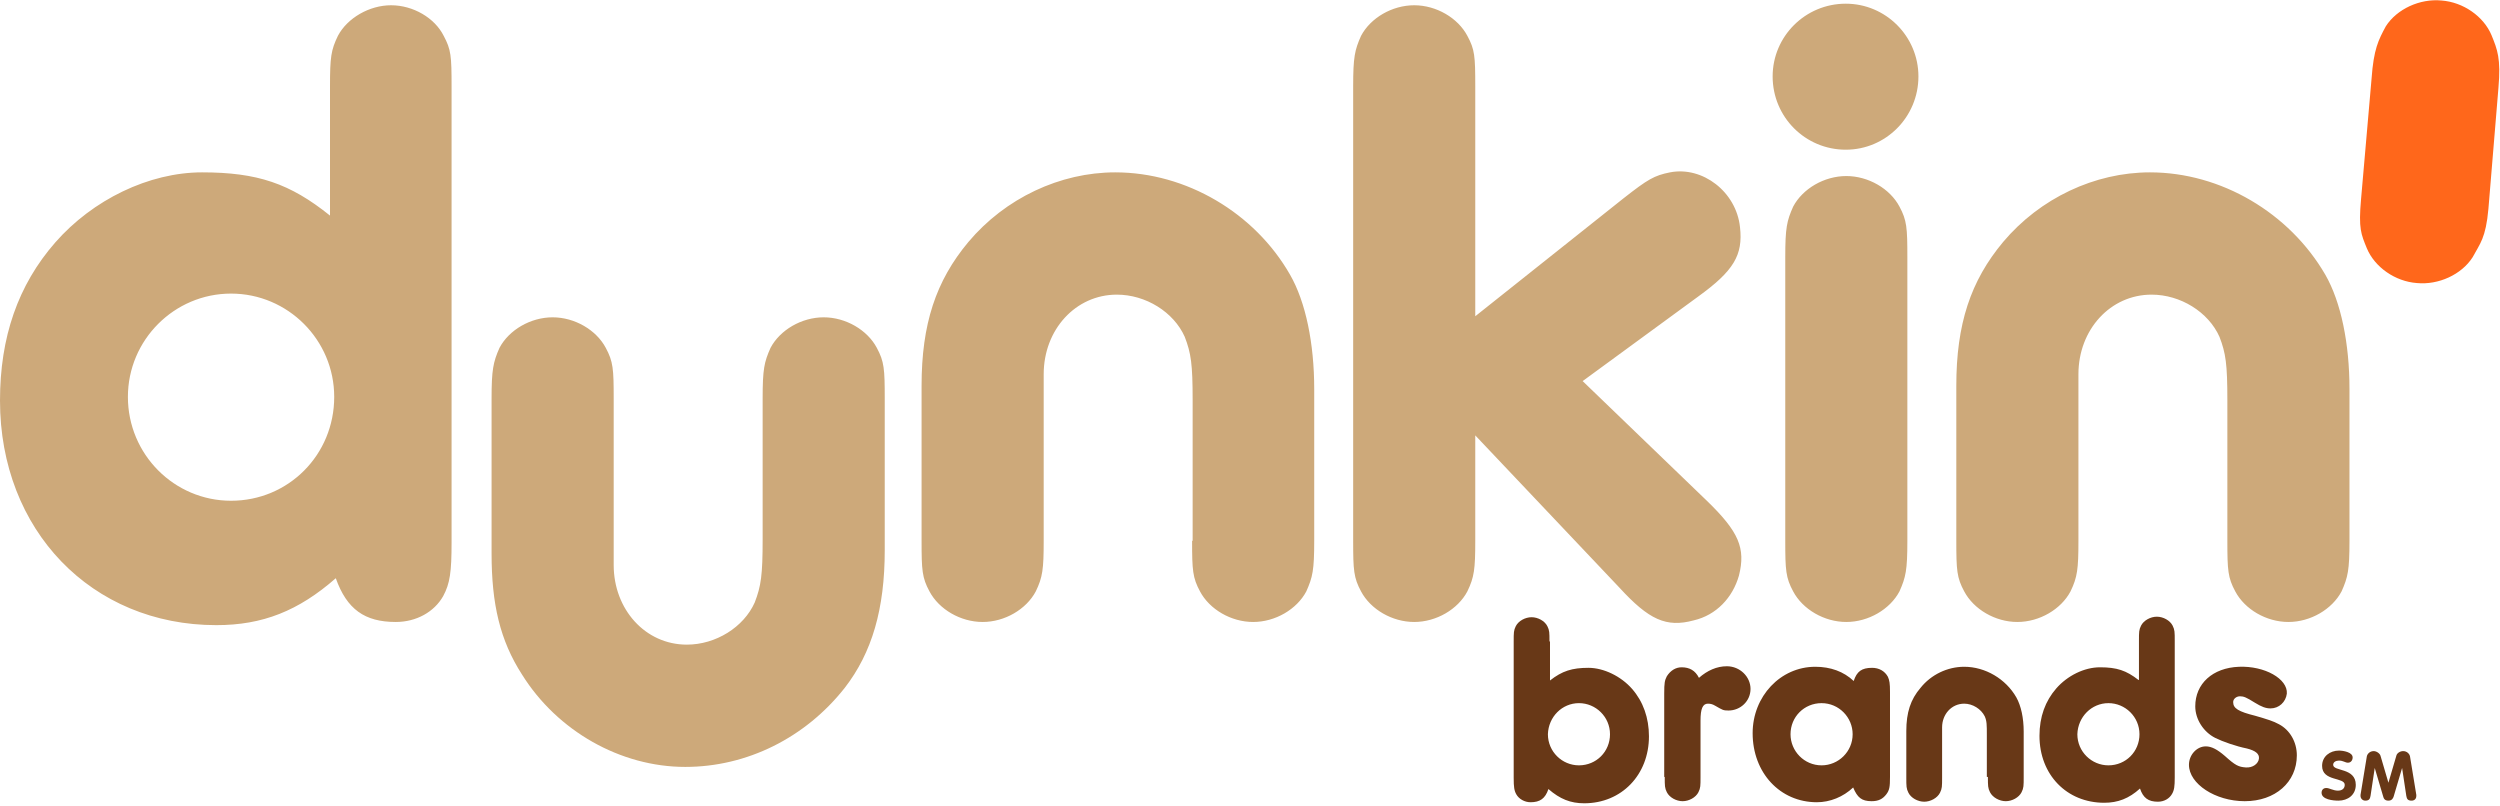 <?xml version="1.0" encoding="UTF-8" standalone="no"?>
<svg width="124px" height="40px" viewBox="0 0 124 40" version="1.1" xmlns="http://www.w3.org/2000/svg" xmlns:xlink="http://www.w3.org/1999/xlink">
    <!-- Generator: Sketch 3.6.1 (26313) - http://www.bohemiancoding.com/sketch -->
    <title>DunkinBrands</title>
    <desc>Created with Sketch.</desc>
    <defs></defs>
    <g id="Page-1" stroke="none" stroke-width="1" fill="none" fill-rule="evenodd">
        <g id="Desktop-HD" transform="translate(-1233, -575)">
            <g id="Grid" transform="translate(0, 158)">
                <g id="Dunkin-Brands" transform="translate(1153, 288)">
                    <g id="DunkinBrands" transform="translate(80, 129)">
                        <g id="Layer_1">
                            <path d="M123.922,4.366 C124.052,2.902 123.869,2.458 123.582,1.752 C123.191,0.81 122.173,0.105 121.102,0.026 C120.032,-0.078 118.883,0.444 118.335,1.307 C117.97,1.987 117.735,2.431 117.63,3.895 L117.108,9.882 C116.978,11.346 117.108,11.608 117.395,12.314 C117.787,13.255 118.805,13.961 119.875,14.039 C120.946,14.144 122.094,13.621 122.643,12.758 C123.008,12.078 123.295,11.817 123.426,10.353 L123.922,4.366" id="Shape" fill="#FF671B"></path>
                            <path d="M94.605,12.758 C94.605,11.294 94.579,10.928 94.214,10.248 C93.744,9.359 92.674,8.732 91.577,8.732 C90.481,8.732 89.411,9.359 88.941,10.248 C88.627,10.954 88.549,11.294 88.549,12.758 L88.549,26.824 C88.549,28.288 88.575,28.654 88.941,29.333 C89.411,30.222 90.481,30.85 91.577,30.85 C92.674,30.85 93.744,30.222 94.214,29.333 C94.527,28.627 94.605,28.288 94.605,26.824 L94.605,12.758 L94.605,12.758 Z M91.551,0.183 C89.541,0.183 87.923,1.804 87.923,3.791 C87.923,5.804 89.541,7.425 91.551,7.425 C93.535,7.425 95.154,5.804 95.154,3.791 C95.154,1.804 93.535,0.183 91.551,0.183 L91.551,0.183 Z M110.477,26.824 C110.477,28.288 110.504,28.654 110.869,29.333 C111.339,30.222 112.409,30.85 113.506,30.85 C114.602,30.85 115.672,30.222 116.142,29.333 C116.456,28.627 116.534,28.288 116.534,26.824 L116.534,19.294 C116.534,17.046 116.116,14.98 115.333,13.621 C113.558,10.562 110.164,8.549 106.64,8.549 C103.899,8.549 101.184,9.83 99.357,12 C97.738,13.935 97.033,16.078 97.033,19.137 L97.033,26.824 C97.033,28.288 97.059,28.654 97.425,29.333 C97.895,30.222 98.965,30.85 100.061,30.85 C101.158,30.85 102.228,30.222 102.698,29.333 C103.037,28.627 103.09,28.235 103.09,26.824 L103.09,18.562 C103.09,16.34 104.682,14.614 106.718,14.614 C108.154,14.614 109.538,15.477 110.086,16.706 C110.399,17.516 110.477,18.065 110.477,19.843 L110.477,26.824 L110.477,26.824 Z M73.173,15.686 L73.173,4.288 C73.173,2.771 73.147,2.458 72.781,1.778 C72.312,0.889 71.241,0.261 70.145,0.261 C69.048,0.261 67.978,0.889 67.508,1.778 C67.195,2.484 67.117,2.824 67.117,4.288 L67.117,26.824 C67.117,28.288 67.143,28.654 67.508,29.333 C67.978,30.222 69.048,30.85 70.145,30.85 C71.241,30.85 72.312,30.222 72.781,29.333 C73.121,28.627 73.173,28.235 73.173,26.824 L73.173,21.595 L80.326,29.15 C81.788,30.745 82.649,31.137 84.007,30.771 C85.129,30.51 85.939,29.647 86.252,28.549 C86.591,27.19 86.252,26.379 84.659,24.837 L78.499,18.902 L84.216,14.719 C85.991,13.438 86.461,12.654 86.304,11.268 C86.121,9.516 84.451,8.235 82.832,8.549 C82.049,8.706 81.736,8.889 80.535,9.83 L73.173,15.686 L73.173,15.686 Z M59.128,26.824 C59.128,28.288 59.155,28.654 59.52,29.333 C59.99,30.222 61.06,30.85 62.157,30.85 C63.253,30.85 64.323,30.222 64.793,29.333 C65.107,28.627 65.185,28.288 65.185,26.824 L65.185,19.294 C65.185,17.046 64.767,14.98 63.984,13.621 C62.235,10.562 58.841,8.549 55.317,8.549 C52.576,8.549 49.861,9.83 48.034,12 C46.415,13.935 45.71,16.078 45.71,19.137 L45.71,26.824 C45.71,28.288 45.736,28.654 46.102,29.333 C46.572,30.222 47.642,30.85 48.739,30.85 C49.835,30.85 50.905,30.222 51.375,29.333 C51.715,28.627 51.767,28.235 51.767,26.824 L51.767,18.562 C51.767,16.34 53.359,14.614 55.395,14.614 C56.831,14.614 58.215,15.477 58.763,16.706 C59.076,17.516 59.155,18.065 59.155,19.843 L59.155,26.824 L59.128,26.824 Z M43.883,19.765 C43.883,18.301 43.857,17.935 43.491,17.255 C43.021,16.366 41.951,15.739 40.855,15.739 C39.758,15.739 38.688,16.366 38.218,17.255 C37.905,17.961 37.827,18.301 37.827,19.765 L37.827,26.745 C37.827,28.523 37.748,29.072 37.435,29.882 C36.887,31.111 35.503,31.974 34.067,31.974 C32.005,31.974 30.439,30.222 30.439,28.026 L30.439,19.765 C30.439,18.301 30.413,17.935 30.047,17.255 C29.577,16.366 28.507,15.739 27.411,15.739 C26.314,15.739 25.244,16.366 24.774,17.255 C24.461,17.961 24.382,18.353 24.382,19.765 L24.382,27.451 C24.382,29.961 24.8,31.765 25.896,33.464 C27.645,36.261 30.778,38.039 33.989,38.039 C37.043,38.039 39.941,36.601 41.899,34.118 C43.256,32.366 43.883,30.196 43.883,27.294 L43.883,19.765 L43.883,19.765 Z M11.46,14.562 C14.28,14.562 16.577,16.863 16.577,19.686 C16.577,22.562 14.306,24.837 11.46,24.837 C8.641,24.837 6.344,22.536 6.344,19.686 C6.344,16.863 8.641,14.562 11.46,14.562 L11.46,14.562 Z M16.368,10.693 C14.384,9.098 12.765,8.549 10.024,8.549 C7.388,8.549 4.595,9.908 2.741,12.026 C0.888,14.144 0,16.732 0,19.869 C0,26.301 4.542,31.007 10.729,31.007 C13.027,31.007 14.802,30.301 16.655,28.68 C17.203,30.222 18.091,30.85 19.631,30.85 C20.649,30.85 21.537,30.353 21.981,29.569 C22.32,28.941 22.398,28.366 22.398,26.902 L22.398,4.288 C22.398,2.771 22.372,2.458 22.007,1.778 C21.563,0.889 20.493,0.261 19.396,0.261 C18.326,0.261 17.229,0.889 16.76,1.778 C16.42,2.484 16.368,2.824 16.368,4.288 L16.368,10.693 L16.368,10.693 Z" id="Shape" fill="#CDA97A"></path>
                            <path d="M76.854,31.817 C76.854,31.373 76.854,31.268 76.749,31.059 C76.619,30.797 76.28,30.614 75.966,30.614 C75.653,30.614 75.314,30.797 75.183,31.059 C75.079,31.268 75.079,31.373 75.079,31.817 L75.079,38.588 C75.079,39.033 75.105,39.216 75.209,39.399 C75.34,39.634 75.627,39.791 75.914,39.791 C76.384,39.791 76.645,39.608 76.802,39.137 C77.376,39.634 77.898,39.843 78.577,39.843 C80.43,39.843 81.788,38.431 81.788,36.523 C81.788,35.608 81.501,34.797 80.952,34.17 C80.404,33.542 79.543,33.124 78.786,33.124 C77.976,33.124 77.48,33.281 76.88,33.752 L76.88,31.817 L76.854,31.817 Z M78.316,34.876 C79.151,34.876 79.856,35.556 79.856,36.418 C79.856,37.281 79.177,37.961 78.316,37.961 C77.48,37.961 76.776,37.281 76.776,36.418 C76.802,35.556 77.48,34.876 78.316,34.876 L78.316,34.876 Z M82.571,38.536 C82.571,38.98 82.571,39.085 82.675,39.294 C82.806,39.556 83.145,39.739 83.459,39.739 C83.772,39.739 84.111,39.556 84.242,39.294 C84.346,39.085 84.346,38.98 84.346,38.536 L84.346,35.739 C84.346,35.163 84.451,34.902 84.712,34.902 C84.842,34.902 84.947,34.928 85.077,35.007 C85.443,35.216 85.469,35.242 85.73,35.242 C86.33,35.242 86.826,34.771 86.826,34.17 C86.826,33.569 86.304,33.046 85.651,33.046 C85.155,33.046 84.685,33.255 84.268,33.621 C84.085,33.255 83.798,33.098 83.406,33.098 C83.119,33.098 82.858,33.255 82.675,33.542 C82.571,33.752 82.545,33.856 82.545,34.405 L82.545,38.536 L82.571,38.536 Z M93.744,34.327 C93.744,33.882 93.718,33.752 93.64,33.569 C93.483,33.281 93.196,33.124 92.856,33.124 C92.334,33.124 92.099,33.307 91.943,33.778 C91.447,33.307 90.794,33.072 90.037,33.072 C88.314,33.072 86.931,34.536 86.931,36.366 C86.931,38.327 88.288,39.791 90.115,39.791 C90.768,39.791 91.421,39.529 91.917,39.059 C92.125,39.556 92.334,39.739 92.83,39.739 C93.17,39.739 93.379,39.634 93.561,39.399 C93.718,39.19 93.744,39.033 93.744,38.536 L93.744,34.327 L93.744,34.327 Z M90.35,34.876 C91.212,34.876 91.891,35.582 91.891,36.418 C91.891,37.281 91.186,37.961 90.35,37.961 C89.489,37.961 88.81,37.255 88.81,36.418 C88.81,35.556 89.489,34.876 90.35,34.876 L90.35,34.876 Z M98.6,38.536 C98.6,38.98 98.6,39.085 98.704,39.294 C98.835,39.556 99.174,39.739 99.487,39.739 C99.8,39.739 100.14,39.556 100.27,39.294 C100.375,39.085 100.375,38.98 100.375,38.536 L100.375,36.288 C100.375,35.608 100.244,35.007 100.009,34.588 C99.487,33.673 98.469,33.072 97.425,33.072 C96.589,33.072 95.78,33.464 95.258,34.118 C94.762,34.693 94.553,35.346 94.553,36.261 L94.553,38.562 C94.553,39.007 94.553,39.111 94.658,39.32 C94.788,39.582 95.128,39.765 95.441,39.765 C95.754,39.765 96.093,39.582 96.224,39.32 C96.328,39.111 96.328,39.007 96.328,38.562 L96.328,36.078 C96.328,35.425 96.798,34.902 97.425,34.902 C97.843,34.902 98.26,35.163 98.443,35.529 C98.547,35.765 98.547,35.948 98.547,36.471 L98.547,38.536 L98.6,38.536 Z M106.066,33.725 C105.465,33.255 104.995,33.098 104.16,33.098 C103.377,33.098 102.541,33.516 101.993,34.144 C101.445,34.771 101.158,35.556 101.158,36.497 C101.158,38.431 102.515,39.817 104.369,39.817 C105.048,39.817 105.596,39.608 106.144,39.111 C106.301,39.582 106.562,39.765 107.032,39.765 C107.345,39.765 107.606,39.608 107.736,39.373 C107.841,39.19 107.867,39.007 107.867,38.562 L107.867,31.791 C107.867,31.346 107.867,31.242 107.763,31.033 C107.632,30.771 107.293,30.588 106.979,30.588 C106.666,30.588 106.327,30.771 106.196,31.033 C106.092,31.242 106.092,31.346 106.092,31.791 L106.092,33.725 L106.066,33.725 Z M104.578,34.876 C105.413,34.876 106.118,35.556 106.118,36.418 C106.118,37.281 105.439,37.961 104.578,37.961 C103.742,37.961 103.037,37.281 103.037,36.418 C103.064,35.556 103.742,34.876 104.578,34.876 L104.578,34.876 Z M111.052,33.072 C109.747,33.124 108.885,33.908 108.885,35.033 C108.885,35.686 109.303,36.314 109.877,36.601 C110.243,36.784 110.921,37.02 111.443,37.124 C111.861,37.229 112.07,37.386 112.044,37.621 C112.018,37.882 111.731,38.092 111.391,38.065 C111.026,38.039 110.869,37.961 110.347,37.49 C109.981,37.176 109.694,37.02 109.407,37.02 C108.963,37.02 108.572,37.438 108.572,37.935 C108.572,38.876 109.877,39.739 111.339,39.739 C112.853,39.739 113.923,38.797 113.923,37.464 C113.923,36.81 113.584,36.209 113.036,35.922 C112.749,35.765 112.488,35.686 111.861,35.503 C111.026,35.294 110.765,35.137 110.765,34.824 C110.765,34.667 110.921,34.536 111.104,34.536 C111.287,34.536 111.417,34.588 111.835,34.85 C112.174,35.059 112.383,35.137 112.618,35.137 C113.036,35.137 113.375,34.824 113.427,34.405 C113.48,33.673 112.331,33.02 111.052,33.072 L111.052,33.072 Z" id="Shape" fill="#683817"></path>
                            <path d="M116.691,37.569 C116.691,37.699 116.612,37.83 116.456,37.83 C116.325,37.83 116.221,37.725 116.012,37.725 C115.855,37.725 115.725,37.804 115.725,37.935 C115.725,38.275 116.847,38.065 116.847,38.928 C116.847,39.425 116.456,39.712 115.986,39.712 C115.725,39.712 115.15,39.66 115.15,39.32 C115.15,39.19 115.229,39.085 115.385,39.085 C115.542,39.085 115.725,39.216 115.96,39.216 C116.195,39.216 116.299,39.085 116.299,38.928 C116.299,38.536 115.176,38.771 115.176,37.987 C115.176,37.516 115.568,37.229 116.012,37.229 C116.221,37.229 116.691,37.307 116.691,37.569" id="Shape" fill="#683817"></path>
                            <path d="M117.395,37.516 C117.421,37.386 117.552,37.255 117.735,37.255 C117.891,37.255 118.048,37.386 118.074,37.49 L118.466,38.824 L118.466,38.824 L118.857,37.49 C118.883,37.359 119.04,37.255 119.197,37.255 C119.379,37.255 119.51,37.386 119.536,37.516 L119.849,39.425 L119.849,39.477 C119.849,39.634 119.745,39.712 119.614,39.712 C119.432,39.712 119.379,39.634 119.353,39.477 L119.144,38.092 L119.144,38.092 L118.727,39.503 C118.701,39.582 118.648,39.712 118.466,39.712 C118.283,39.712 118.231,39.608 118.205,39.503 L117.787,38.092 L117.787,38.092 L117.578,39.477 C117.552,39.634 117.5,39.712 117.317,39.712 C117.187,39.712 117.082,39.608 117.082,39.477 L117.082,39.425 L117.395,37.516" id="Shape" fill="#683817"></path>
                        </g>
                    </g>
                </g>
            </g>
        </g>
    </g>
</svg>